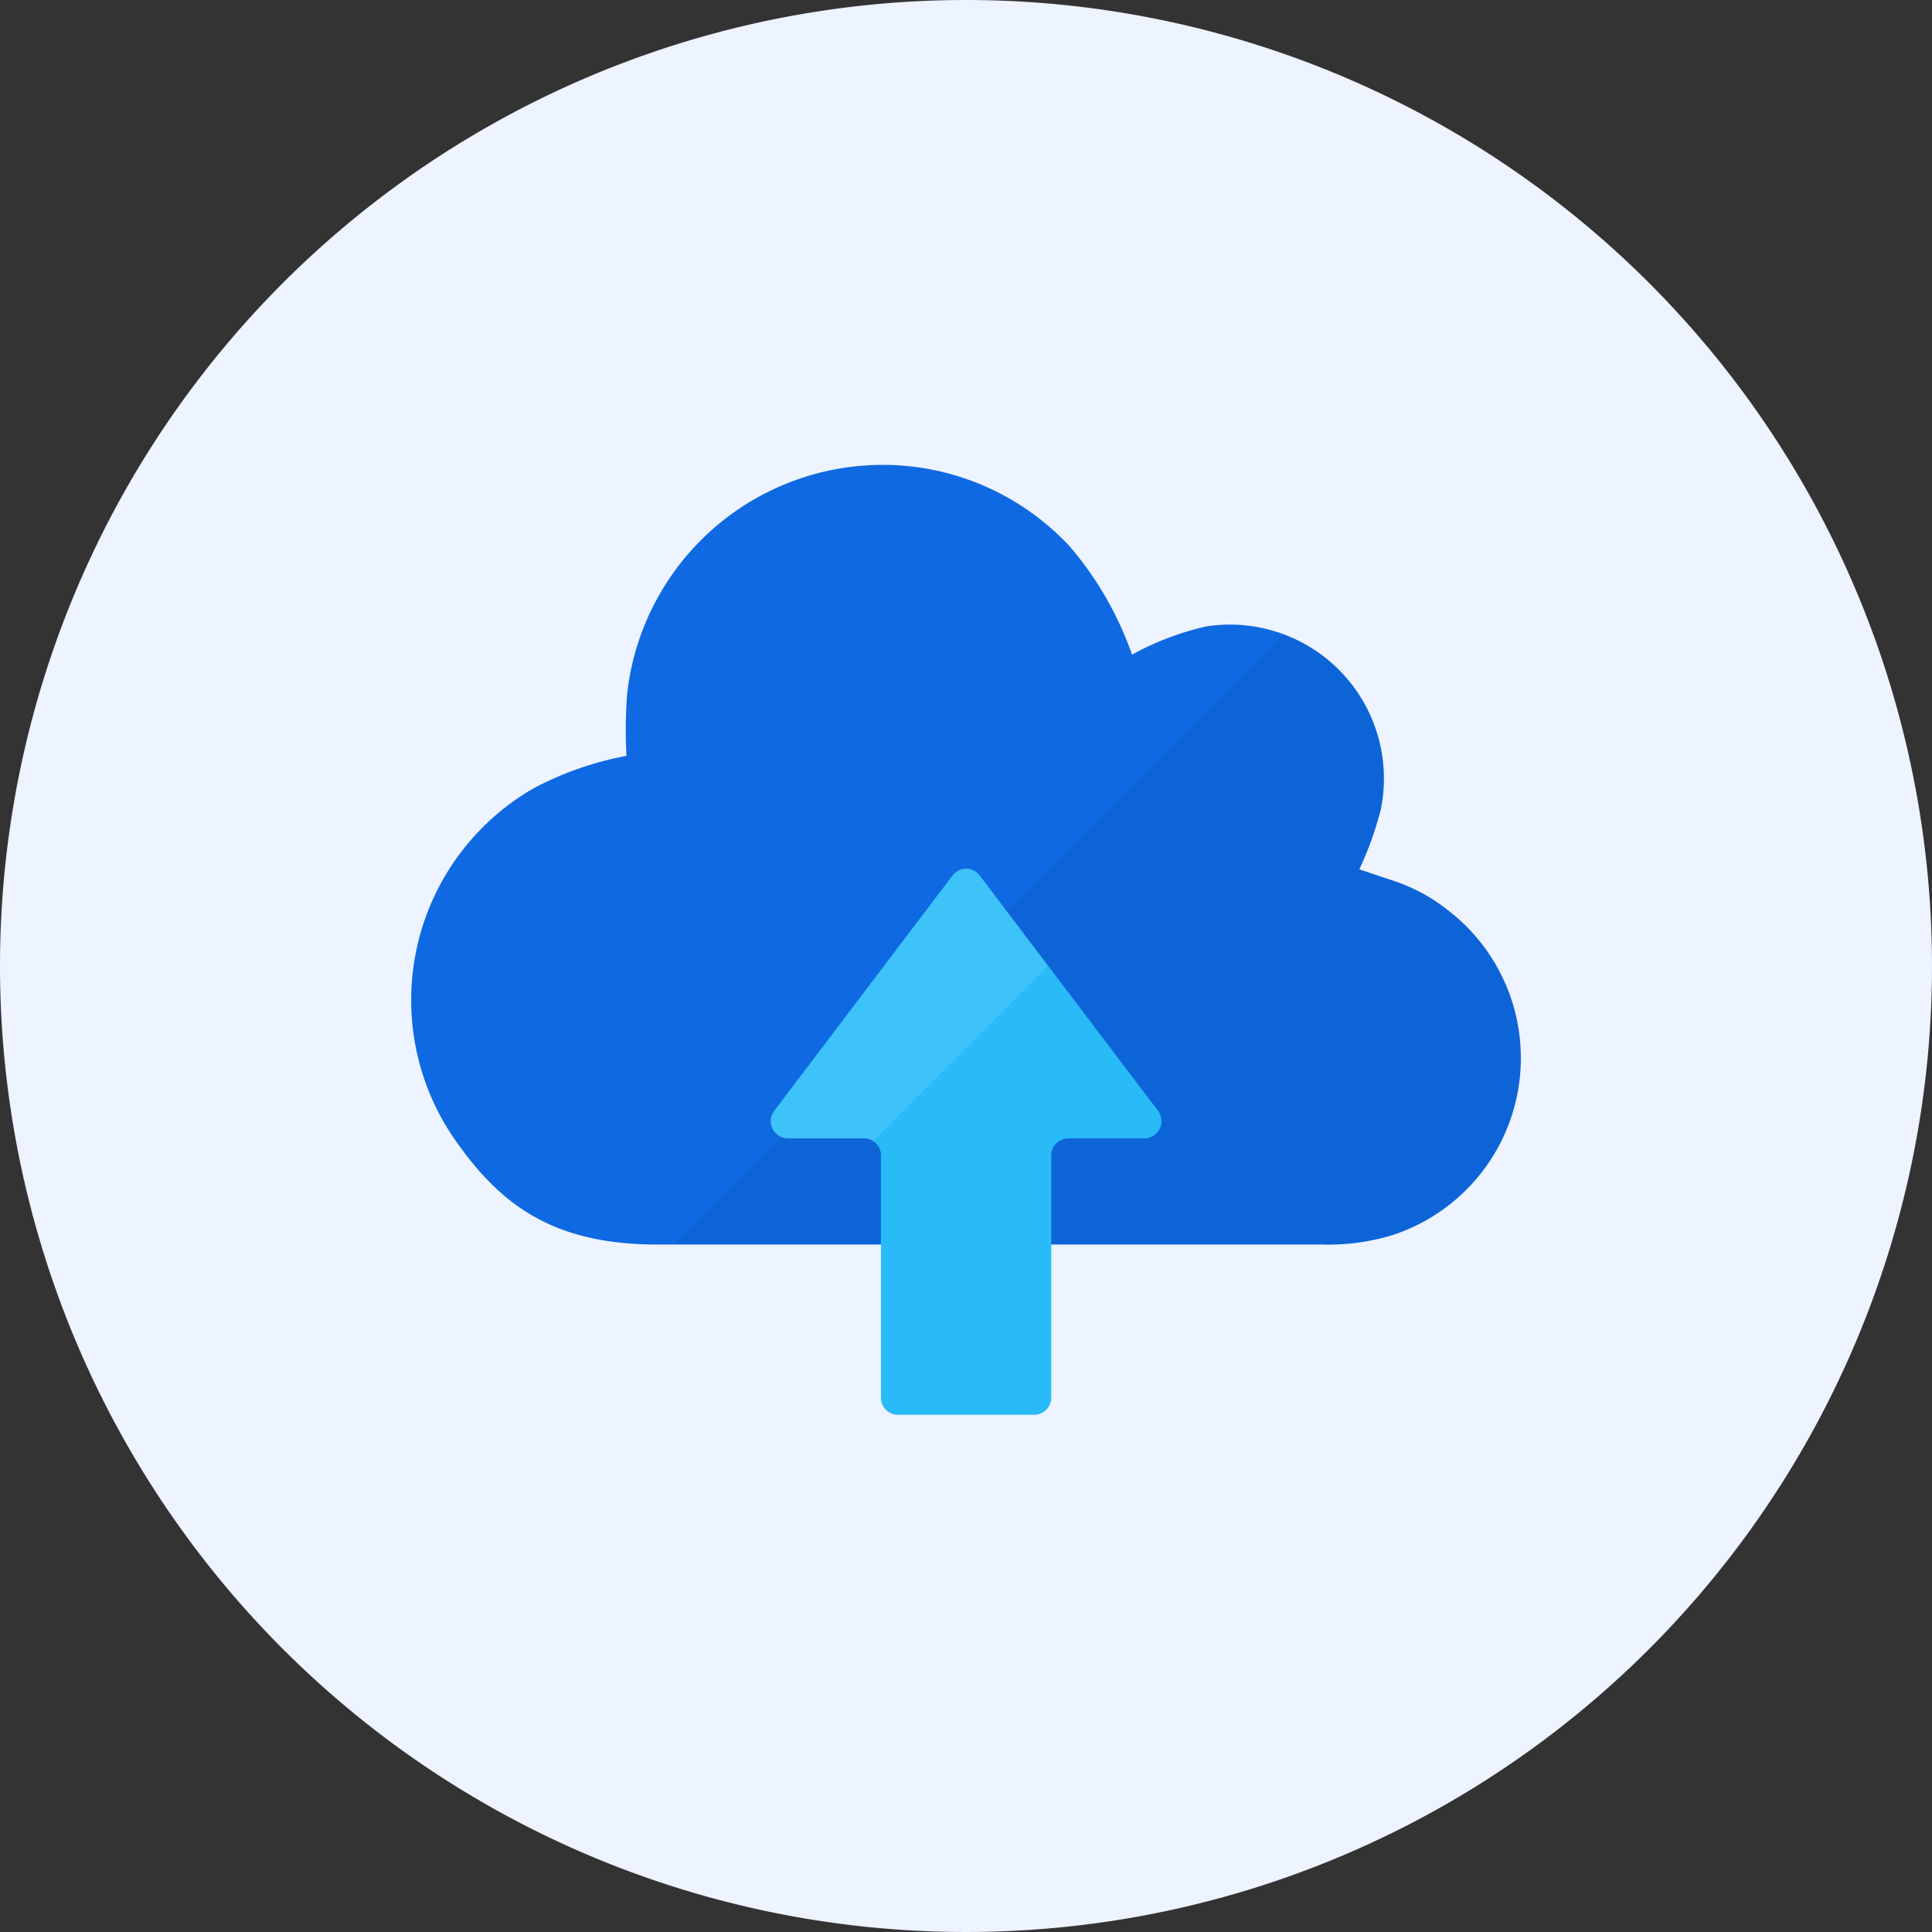 <svg xmlns="http://www.w3.org/2000/svg" width="120" height="120" viewBox="0 0 120 120"><rect x="0" y="0" width="120" height="120" fill="#333333" stroke="none"/><g transform="translate(-11128 -855)"><path d="M60,0A60,60,0,1,1,0,60,60,60,0,0,1,60,0Z" transform="translate(11128 855)" fill="#edf3ff"/><g transform="translate(11153.67 883.881)"><path d="M60.884,25.828l-2.126-.713.013-.027h0a20.976,20.976,0,0,0,1.319-3.673A9.563,9.563,0,0,0,49.233,10.032a17.564,17.564,0,0,0-4.588,1.749l-.013-.027h0a20.946,20.946,0,0,0-3.875-6.714A15.888,15.888,0,0,0,31.862.224a15.974,15.974,0,0,0-18.581,14.02,30.154,30.154,0,0,0-.04,3.821,20.455,20.455,0,0,0-5.772,2.018A15.184,15.184,0,0,0,2.531,41.826c2.852,4.131,6.149,6.593,12.634,6.593H56.444A13.691,13.691,0,0,0,60.8,47.84a11.57,11.57,0,0,0,3.552-20.115A10.909,10.909,0,0,0,60.884,25.828Z" transform="translate(0 0)" fill="#0e69e2"/><path d="M169.382,95.568a11.588,11.588,0,0,0-3.5-1.884l-2.126-.713.013-.027h0a20.977,20.977,0,0,0,1.319-3.673,9.657,9.657,0,0,0-.888-6.364,9.522,9.522,0,0,0-5.14-4.507L121.2,116.262h40.257a13.692,13.692,0,0,0,4.359-.579,11.577,11.577,0,0,0,3.566-20.115Z" transform="translate(-104.999 -67.856)" fill="#040000" opacity="0.05"/><path d="M183.229,219.3V204.257a1.057,1.057,0,0,1,1.063-1.063h4.723a1.069,1.069,0,0,0,.848-1.709l-11.073-14.612a1.06,1.06,0,0,0-1.7,0l-11.073,14.612a1.069,1.069,0,0,0,.848,1.709h4.723a1.057,1.057,0,0,1,1.063,1.063V219.3a1.057,1.057,0,0,0,1.063,1.063h8.436A1.068,1.068,0,0,0,183.229,219.3Z" transform="translate(-143.603 -161.368)" fill="#28bbf8"/><path d="M178.789,186.874a1.06,1.06,0,0,0-1.7,0l-11.073,14.612a1.069,1.069,0,0,0,.848,1.709h4.723a1.112,1.112,0,0,1,.565.161l10.871-10.871Z" transform="translate(-143.603 -161.368)" fill="#fff" opacity="0.1"/></g></g></svg>